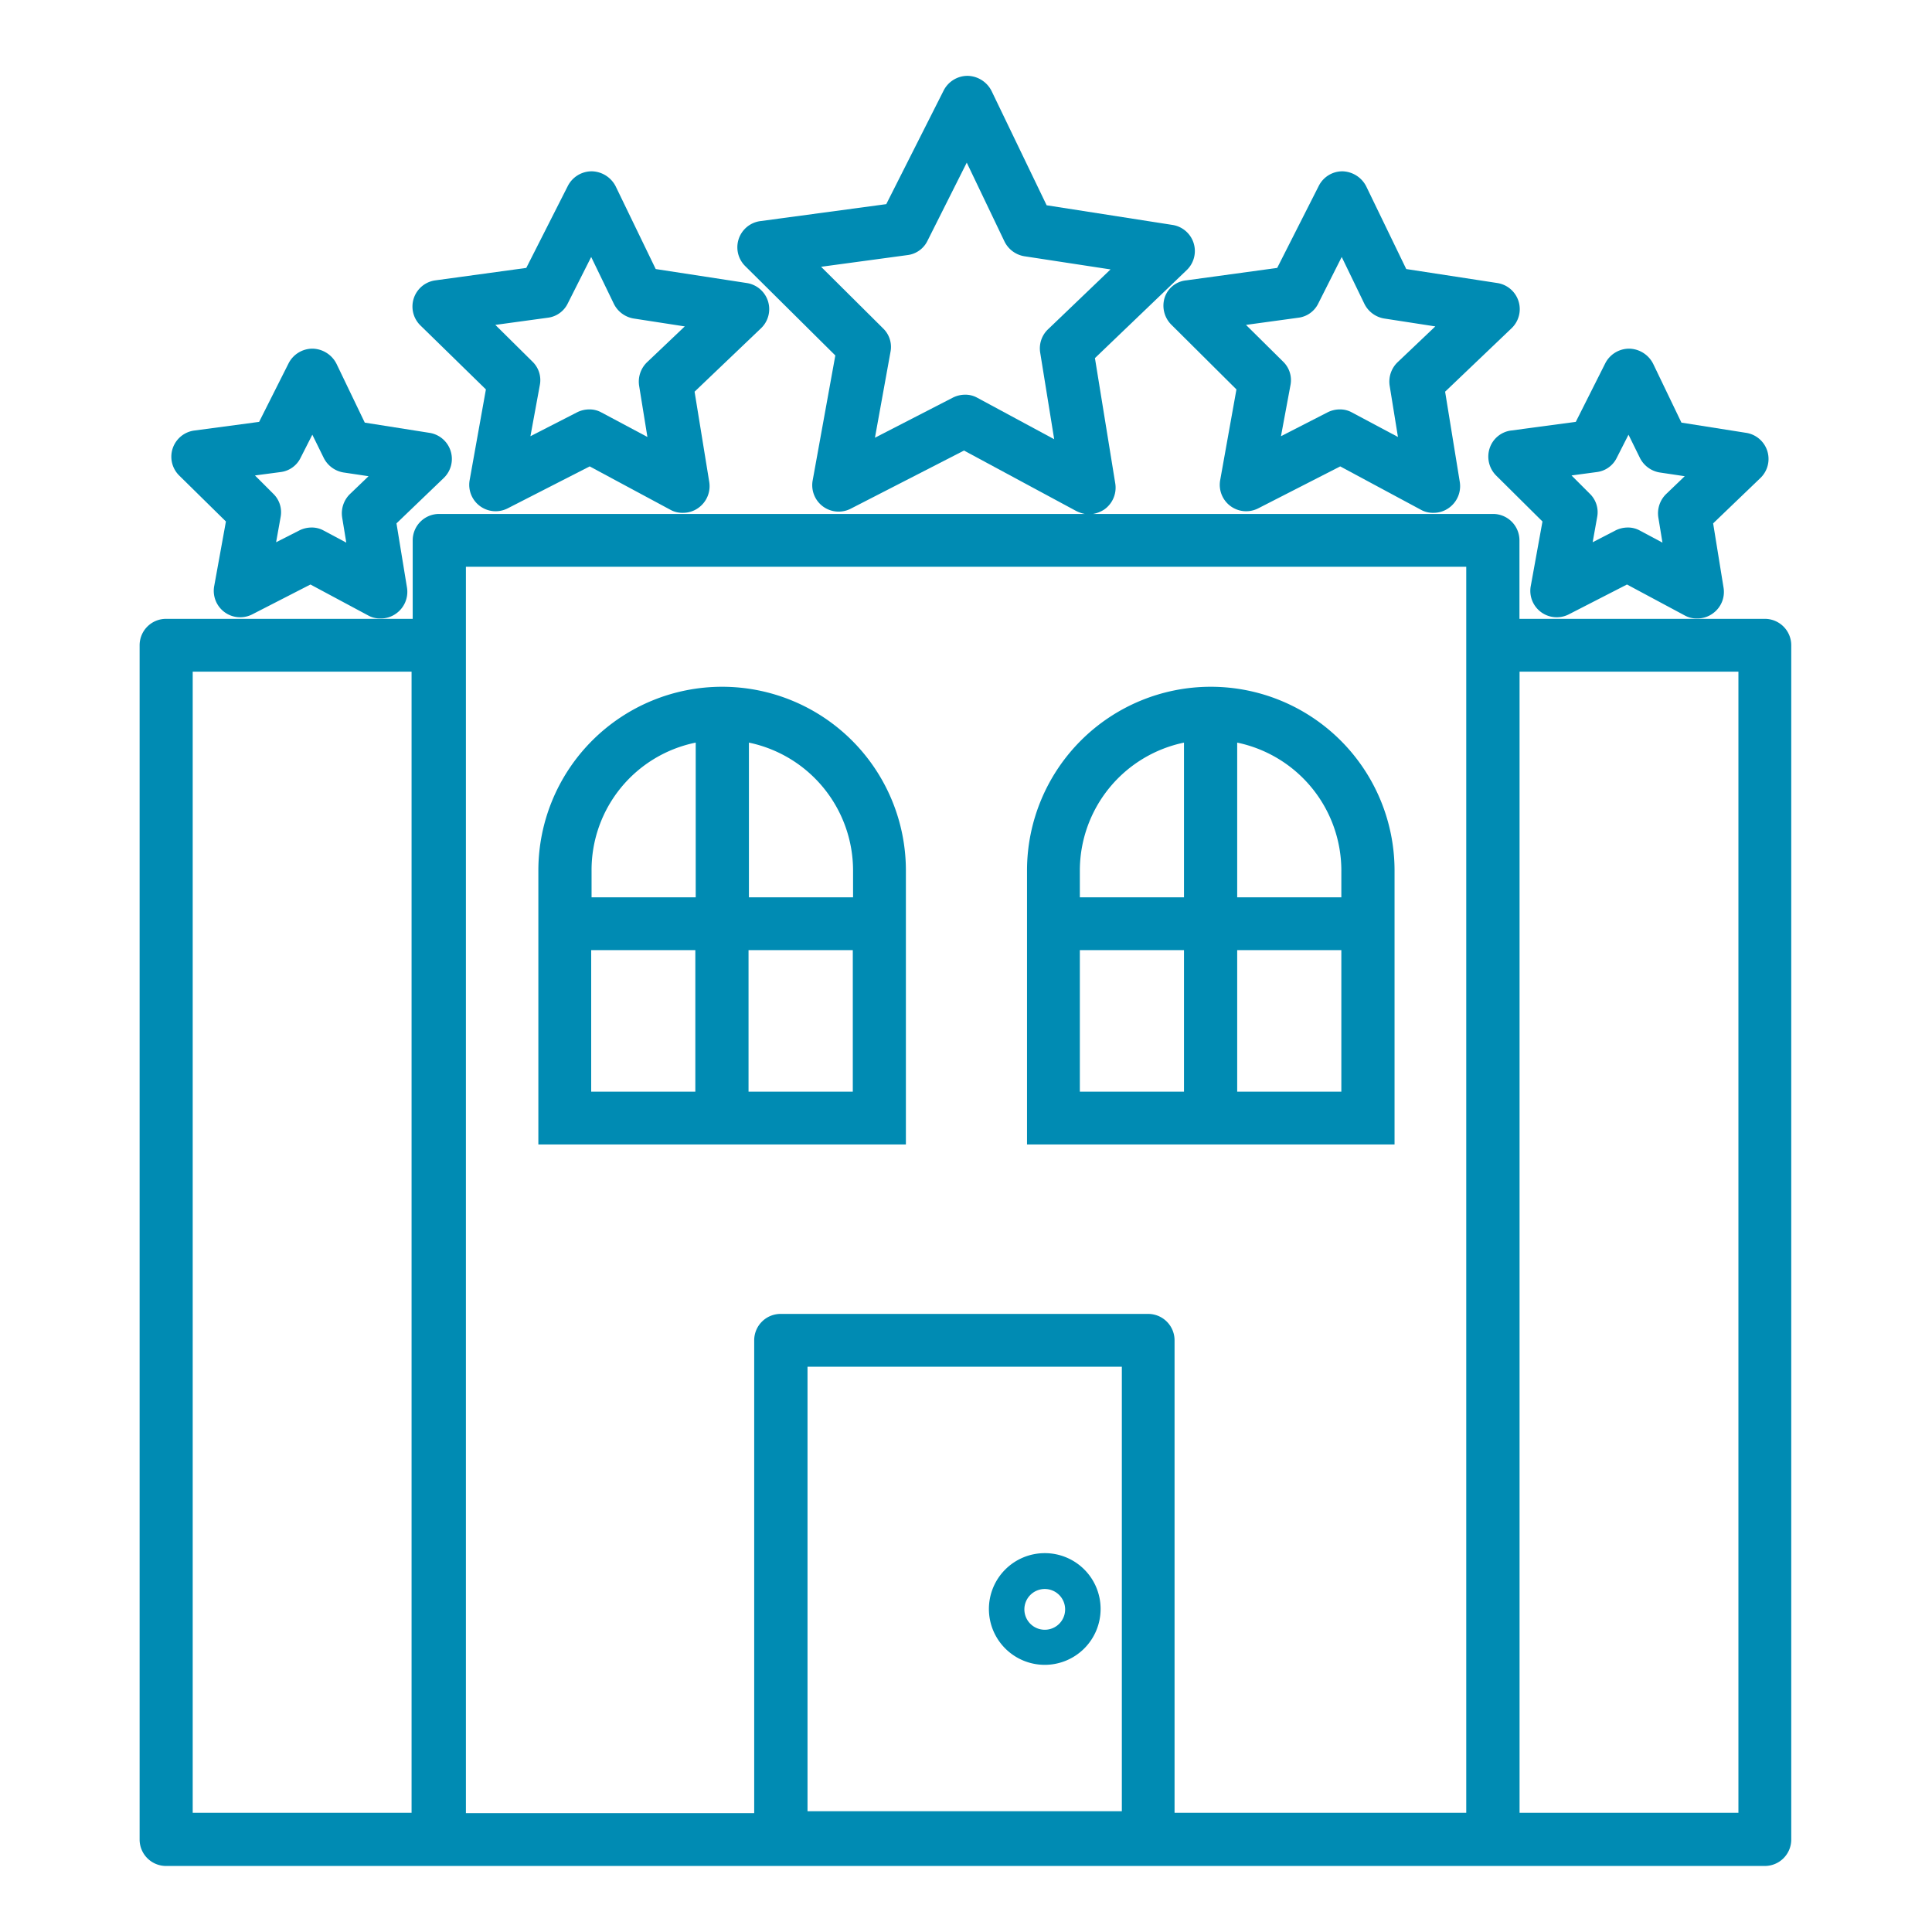 <svg id="Capa_1" data-name="Capa 1" xmlns="http://www.w3.org/2000/svg" viewBox="0 0 512 512"><defs><style>.cls-1{fill:#008bb3;}</style></defs><title>Accommodation</title><path class="cls-1" d="M467.67,164h-65V143.2a7,7,0,0,0-7-7h-106a7.89,7.89,0,0,0,3-1.2,7.07,7.07,0,0,0,2.9-6.8l-5.4-33.3,24.3-23.3a7,7,0,0,0-3.8-12l-33.3-5.2-14.6-30.3a7.28,7.28,0,0,0-6.3-4h-.1a7.11,7.11,0,0,0-6.3,3.9l-15.2,30.1-33.4,4.5a7,7,0,0,0-4,11.9l23.9,23.7-6,33.1a7,7,0,0,0,10.1,7.5l30-15.4,29.7,16a9,9,0,0,0,2.3.8H116.37a7,7,0,0,0-7,7V164H44a7,7,0,0,0-7,7V487.5a7,7,0,0,0,7,7h423.7a7,7,0,0,0,7-7V171A7,7,0,0,0,467.67,164Zm-192-70.5,3.7,22.9-20.4-11a6.45,6.45,0,0,0-3.3-.8,7.22,7.22,0,0,0-3.2.8L231.87,116,236,93.2a6.81,6.81,0,0,0-2-6.2l-16.4-16.3,22.9-3.1a6.8,6.8,0,0,0,5.3-3.8l10.4-20.7,10,20.9a7.16,7.16,0,0,0,5.2,3.9l22.9,3.5-16.7,16A7,7,0,0,0,275.67,93.5ZM109.07,480.4h-58V178h58Zm14.4-330.2h265.1V480.4h-77.3V355.2a7,7,0,0,0-7-7h-97.4a7,7,0,0,0-7,7V480.5h-76.4V150.2ZM214,480V362.2h83.3V480Zm246.7.4h-58V178h58Z"/><path class="cls-1" d="M308.67,78.8a7.12,7.12,0,0,0,1.7,7.2l17.3,17.2-4.3,24a7,7,0,0,0,10.1,7.5l21.7-11.1,21.4,11.5a6.45,6.45,0,0,0,3.3.8,6.89,6.89,0,0,0,4.1-1.3,7.07,7.07,0,0,0,2.9-6.8l-3.9-24L400.57,87a7,7,0,0,0-3.8-12l-24.1-3.7-10.6-21.9a7.28,7.28,0,0,0-6.3-4,7,7,0,0,0-6.3,3.9l-11,21.7-24.1,3.3A6.69,6.69,0,0,0,308.67,78.8Zm35.4,5.4a6.8,6.8,0,0,0,5.3-3.8l6.2-12.3,6,12.4a7.16,7.16,0,0,0,5.2,3.9l13.6,2.1-10,9.5a7.14,7.14,0,0,0-2.1,6.2l2.2,13.6-12.2-6.5a6.45,6.45,0,0,0-3.3-.8,7.22,7.22,0,0,0-3.2.8l-12.3,6.3L342,102a6.81,6.81,0,0,0-2-6.2l-9.8-9.7Z"/><path class="cls-1" d="M128.77,103.2l-4.3,24a7,7,0,0,0,10.1,7.5l21.7-11.1,21.4,11.5a6.45,6.45,0,0,0,3.3.8,6.89,6.89,0,0,0,4.1-1.3,7.07,7.07,0,0,0,2.9-6.8l-3.9-24L201.67,87a7,7,0,0,0-3.8-12l-24.1-3.7-10.6-21.9a7.28,7.28,0,0,0-6.3-4h-.1a7.11,7.11,0,0,0-6.3,3.9l-11,21.7-24.1,3.3a7,7,0,0,0-4,11.9Zm16.4-19a6.8,6.8,0,0,0,5.3-3.8l6.2-12.3,6,12.4a7.16,7.16,0,0,0,5.2,3.9l13.6,2.1-10,9.5a7.14,7.14,0,0,0-2.1,6.2l2.2,13.6-12.2-6.5a6.45,6.45,0,0,0-3.3-.8,7.22,7.22,0,0,0-3.2.8l-12.3,6.3,2.5-13.6a6.81,6.81,0,0,0-2-6.2l-9.8-9.7Z"/><path class="cls-1" d="M59.87,138.2l-3.1,17.1a7,7,0,0,0,10.1,7.5l15.4-7.9,15.3,8.2a6.45,6.45,0,0,0,3.3.8,6.89,6.89,0,0,0,4.1-1.3,7.07,7.07,0,0,0,2.9-6.8l-2.8-17.1,12.5-12a7,7,0,0,0-3.8-12L96.67,112l-7.5-15.6a7.28,7.28,0,0,0-6.3-4h-.1a7.11,7.11,0,0,0-6.3,3.9l-7.8,15.5-17.2,2.3a7,7,0,0,0-4,11.9Zm14.5-13.1a6.8,6.8,0,0,0,5.3-3.8l3.1-6.1,3,6.1a7.16,7.16,0,0,0,5.2,3.9l6.7,1-4.9,4.7a7.14,7.14,0,0,0-2.1,6.2l1.1,6.7-6-3.2a6.45,6.45,0,0,0-3.3-.8,7.22,7.22,0,0,0-3.2.8l-6.1,3.1,1.2-6.7a6.81,6.81,0,0,0-2-6.2l-4.8-4.8Z"/><path class="cls-1" d="M394.77,118.8a7.11,7.11,0,0,0,1.7,7.2l12.3,12.2-3.1,17.1a7,7,0,0,0,10.1,7.5l15.4-7.9,15.3,8.2a6.45,6.45,0,0,0,3.3.8,6.89,6.89,0,0,0,4.1-1.3,7,7,0,0,0,2.9-6.8L454,138.7l12.5-12a7,7,0,0,0-3.8-12l-17.1-2.7-7.5-15.6a7.28,7.28,0,0,0-6.3-4h-.1a7.11,7.11,0,0,0-6.3,3.9l-7.8,15.5-17.2,2.3A6.9,6.9,0,0,0,394.77,118.8Zm28.4,6.3a6.8,6.8,0,0,0,5.3-3.8l3.1-6.1,3,6.1a7.16,7.16,0,0,0,5.2,3.9l6.7,1-4.9,4.7a7.14,7.14,0,0,0-2.1,6.2l1.1,6.7-6-3.2a6.45,6.45,0,0,0-3.3-.8,7.22,7.22,0,0,0-3.2.8l-6,3.1,1.2-6.7a6.81,6.81,0,0,0-2-6.2l-4.8-4.8Z"/><path class="cls-1" d="M276.87,411.6a14.8,14.8,0,1,0,14.8,14.8A14.77,14.77,0,0,0,276.87,411.6Zm0,20.3a5.4,5.4,0,1,1,5.4-5.4A5.38,5.38,0,0,1,276.87,431.9Z"/><path class="cls-1" d="M240.07,230.7a48.7,48.7,0,1,0-97.4,0v72.6h97.4V230.7Zm-14,0v7.1h-27.6v-41A34.65,34.65,0,0,1,226.07,230.7Zm-41.7-33.9v41h-27.6v-7.1A34.45,34.45,0,0,1,184.37,196.8Zm-27.7,55h27.6v37.5h-27.6Zm41.7,37.5V251.8H226v37.5Z"/><path class="cls-1" d="M369.57,230.7a48.7,48.7,0,1,0-97.4,0v72.6h97.4V230.7Zm-14.1,0v7.1h-27.6v-41A34.65,34.65,0,0,1,355.47,230.7Zm-41.7-33.9v41h-27.6v-7.1A34.65,34.65,0,0,1,313.77,196.8Zm-27.6,55h27.6v37.5h-27.6Zm41.7,37.5V251.8h27.6v37.5Z"/></svg>